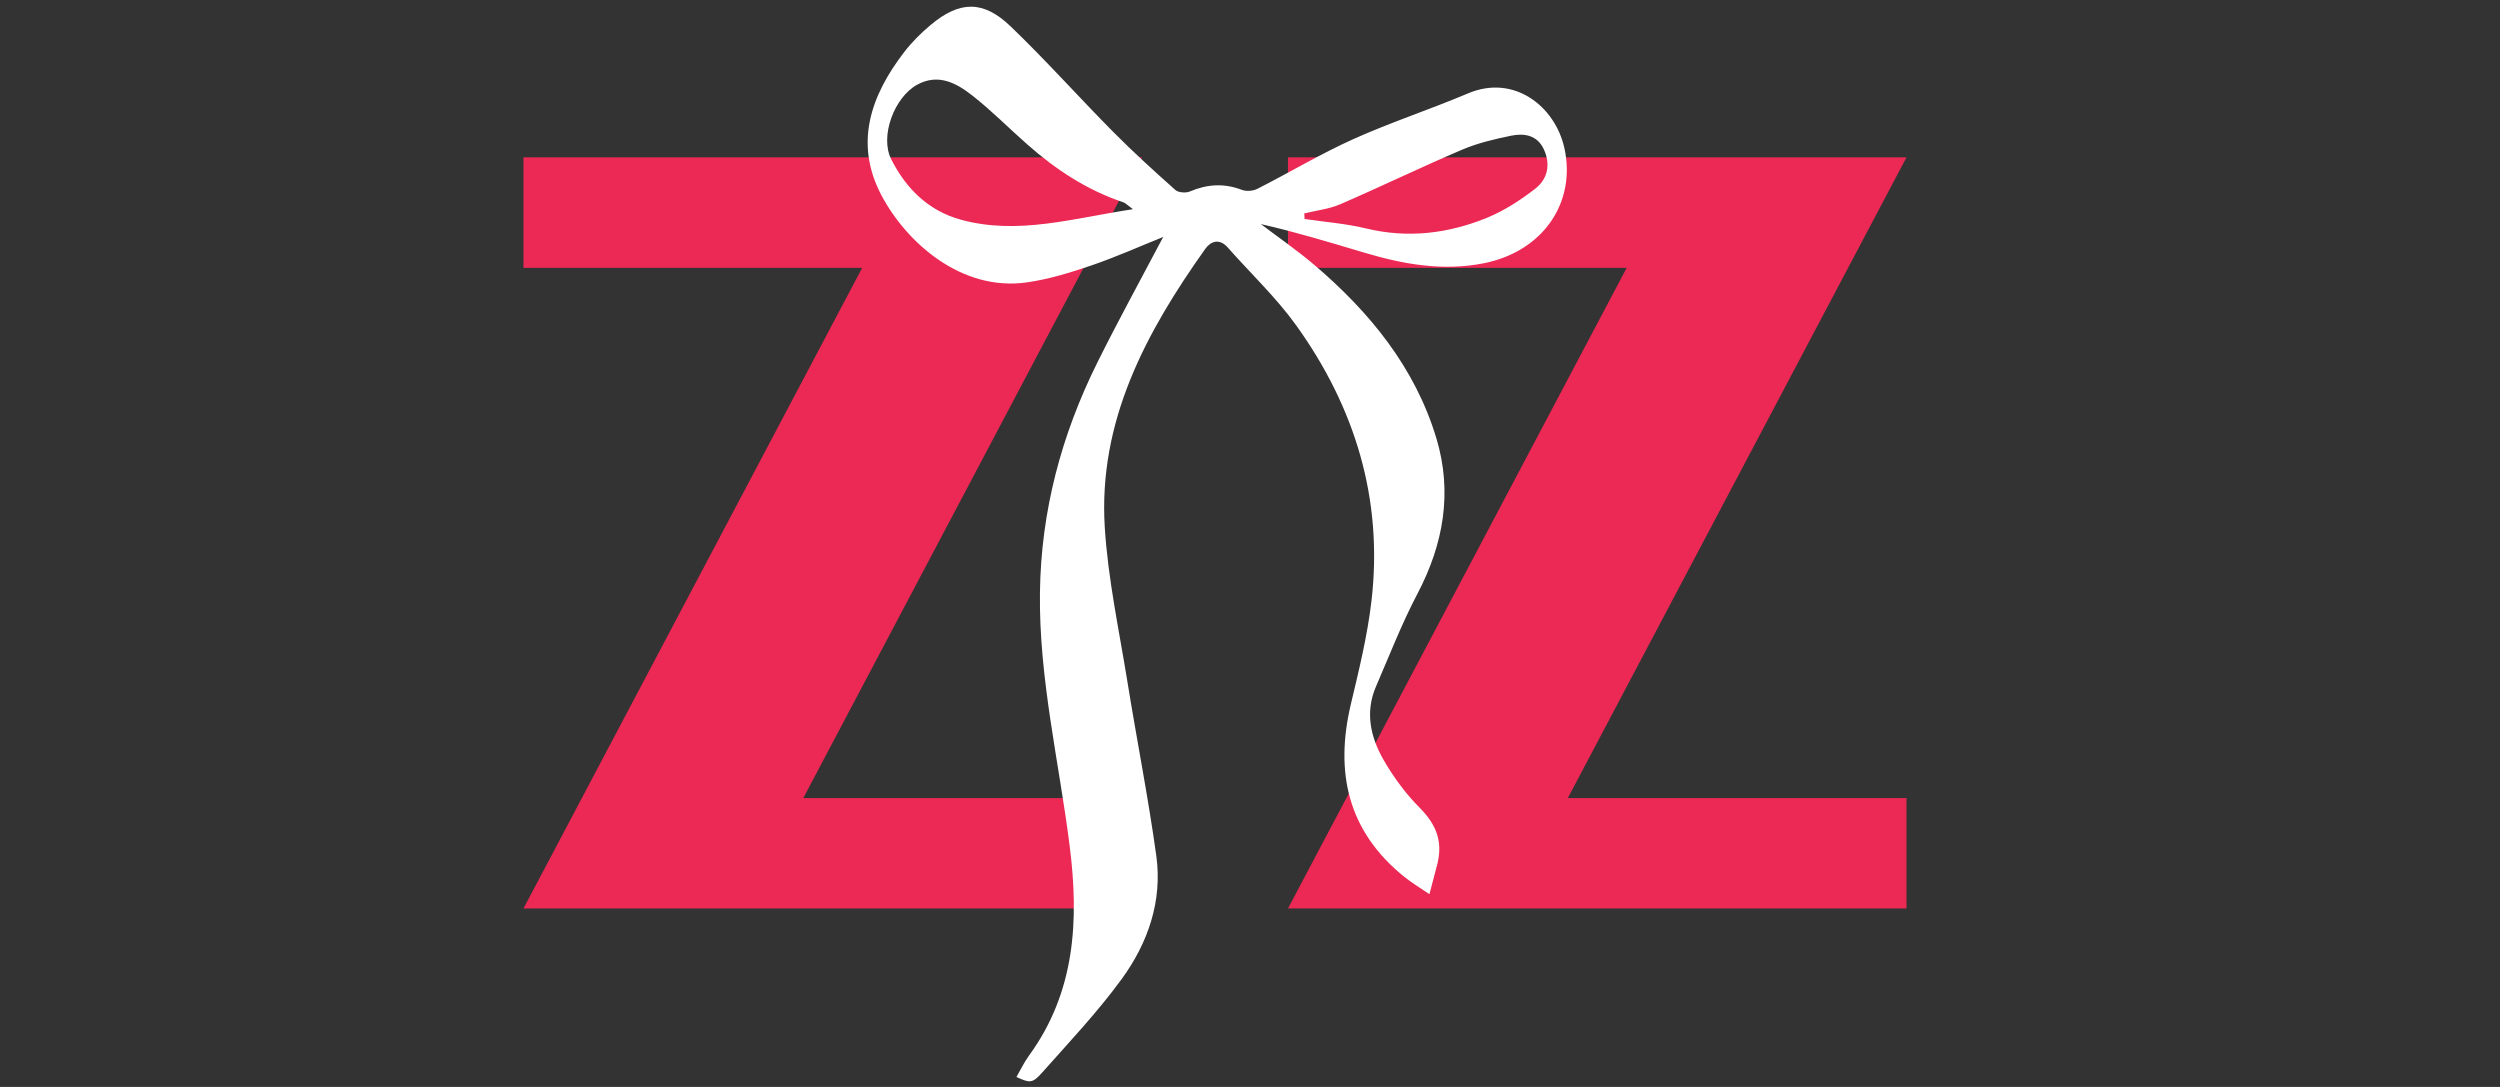 <svg xmlns="http://www.w3.org/2000/svg" xmlns:xlink="http://www.w3.org/1999/xlink" width="483" zoomAndPan="magnify" viewBox="0 0 362.25 157.5" height="210" preserveAspectRatio="xMidYMid meet" version="1.0"><rect x="0" y="0" width="362.25" height="157.5" fill="#333333" stroke="none"/><defs><g/></defs><g fill="#ec2854" fill-opacity="1"><g transform="translate(180.222, 163.657)"><g><path d="M 6.406 -124.844 L 6.406 -140.859 L 96.031 -140.859 L 46.953 -48.016 L 96.031 -48.016 L 96.031 -32.016 L 6.406 -32.016 L 55.484 -124.844 Z M 6.406 -124.844 "/></g></g></g><g fill="#ec2854" fill-opacity="1"><g transform="translate(69.444, 163.657)"><g><path d="M 6.406 -124.844 L 6.406 -140.859 L 96.031 -140.859 L 46.953 -48.016 L 96.031 -48.016 L 96.031 -32.016 L 6.406 -32.016 L 55.484 -124.844 Z M 6.406 -124.844 "/></g></g></g><path fill="#ffffff" d="M 147.285 156.051 C 147.887 155.012 148.398 153.93 149.086 152.977 C 155.793 143.781 156.363 133.438 155.004 122.645 C 153.461 110.395 150.527 98.316 150.688 85.848 C 150.844 74.055 153.797 63.016 159 52.543 C 162.039 46.426 165.336 40.434 168.551 34.332 C 165.223 35.672 161.758 37.227 158.18 38.449 C 155.141 39.488 152.02 40.449 148.855 40.91 C 139.297 42.305 131.301 35.094 127.707 28.273 C 123.75 20.75 126.172 13.875 130.984 7.59 C 132.102 6.133 133.434 4.797 134.848 3.617 C 139.043 0.105 142.461 0.004 146.441 3.824 C 151.559 8.738 156.293 14.055 161.293 19.098 C 164.184 22.02 167.238 24.793 170.312 27.527 C 170.75 27.914 171.832 27.992 172.414 27.746 C 174.93 26.676 177.375 26.527 179.953 27.512 C 180.598 27.758 181.574 27.68 182.199 27.359 C 186.855 24.992 191.355 22.293 196.109 20.152 C 201.539 17.711 207.223 15.859 212.707 13.535 C 219.398 10.699 225.305 15.422 226.66 21.367 C 228.461 29.27 223.621 36.434 215.008 38.145 C 209.027 39.332 203.293 38.285 197.605 36.586 C 192.688 35.117 187.777 33.629 182.699 32.469 C 185.277 34.426 187.953 36.266 190.414 38.355 C 198.473 45.223 205.047 53.242 208.141 63.539 C 210.477 71.324 209.18 78.82 205.387 86.035 C 203.109 90.367 201.332 94.969 199.383 99.469 C 197.762 103.211 198.594 106.844 200.5 110.145 C 201.93 112.625 203.691 115.008 205.707 117.039 C 207.977 119.32 209.043 121.723 208.344 124.867 C 208.324 124.945 208.32 125.027 208.297 125.105 C 207.906 126.59 207.52 128.082 207.125 129.566 C 205.891 128.723 204.602 127.957 203.441 127.02 C 195.27 120.41 193.395 111.887 195.75 101.988 C 196.926 97.047 198.148 92.074 198.73 87.047 C 200.434 72.332 196.352 59.023 187.805 47.125 C 184.898 43.086 181.215 39.613 177.906 35.867 C 176.695 34.492 175.434 34.953 174.637 36.07 C 166.043 48.172 159.117 61.016 160.082 76.438 C 160.551 83.902 162.156 91.309 163.352 98.719 C 164.711 107.164 166.383 115.559 167.551 124.023 C 168.449 130.555 166.344 136.613 162.57 141.812 C 159.07 146.621 154.938 150.988 150.977 155.449 C 149.578 157.02 149.195 156.93 147.285 156.055 Z M 164.16 30.312 C 163.297 29.676 163.078 29.418 162.801 29.328 C 157.52 27.566 152.98 24.566 148.844 20.918 C 146.184 18.574 143.684 16.035 140.902 13.852 C 138.598 12.043 135.965 10.594 132.891 12.277 C 129.602 14.082 127.453 19.727 129.133 23.066 C 131.254 27.277 134.492 30.535 139.223 31.832 C 147.477 34.098 155.438 31.637 164.16 30.312 Z M 188.992 30.918 C 189.008 31.191 189.023 31.457 189.035 31.73 C 192.004 32.172 195.023 32.395 197.93 33.098 C 204 34.57 209.855 33.852 215.496 31.543 C 217.984 30.523 220.336 28.988 222.473 27.328 C 224.258 25.938 224.715 23.809 223.699 21.629 C 222.742 19.574 220.859 19.273 218.973 19.66 C 216.543 20.16 214.078 20.738 211.809 21.711 C 205.902 24.23 200.113 27.039 194.215 29.59 C 192.586 30.293 190.742 30.492 188.992 30.926 Z M 188.992 30.918 " fill-opacity="1" fill-rule="nonzero"/></svg>